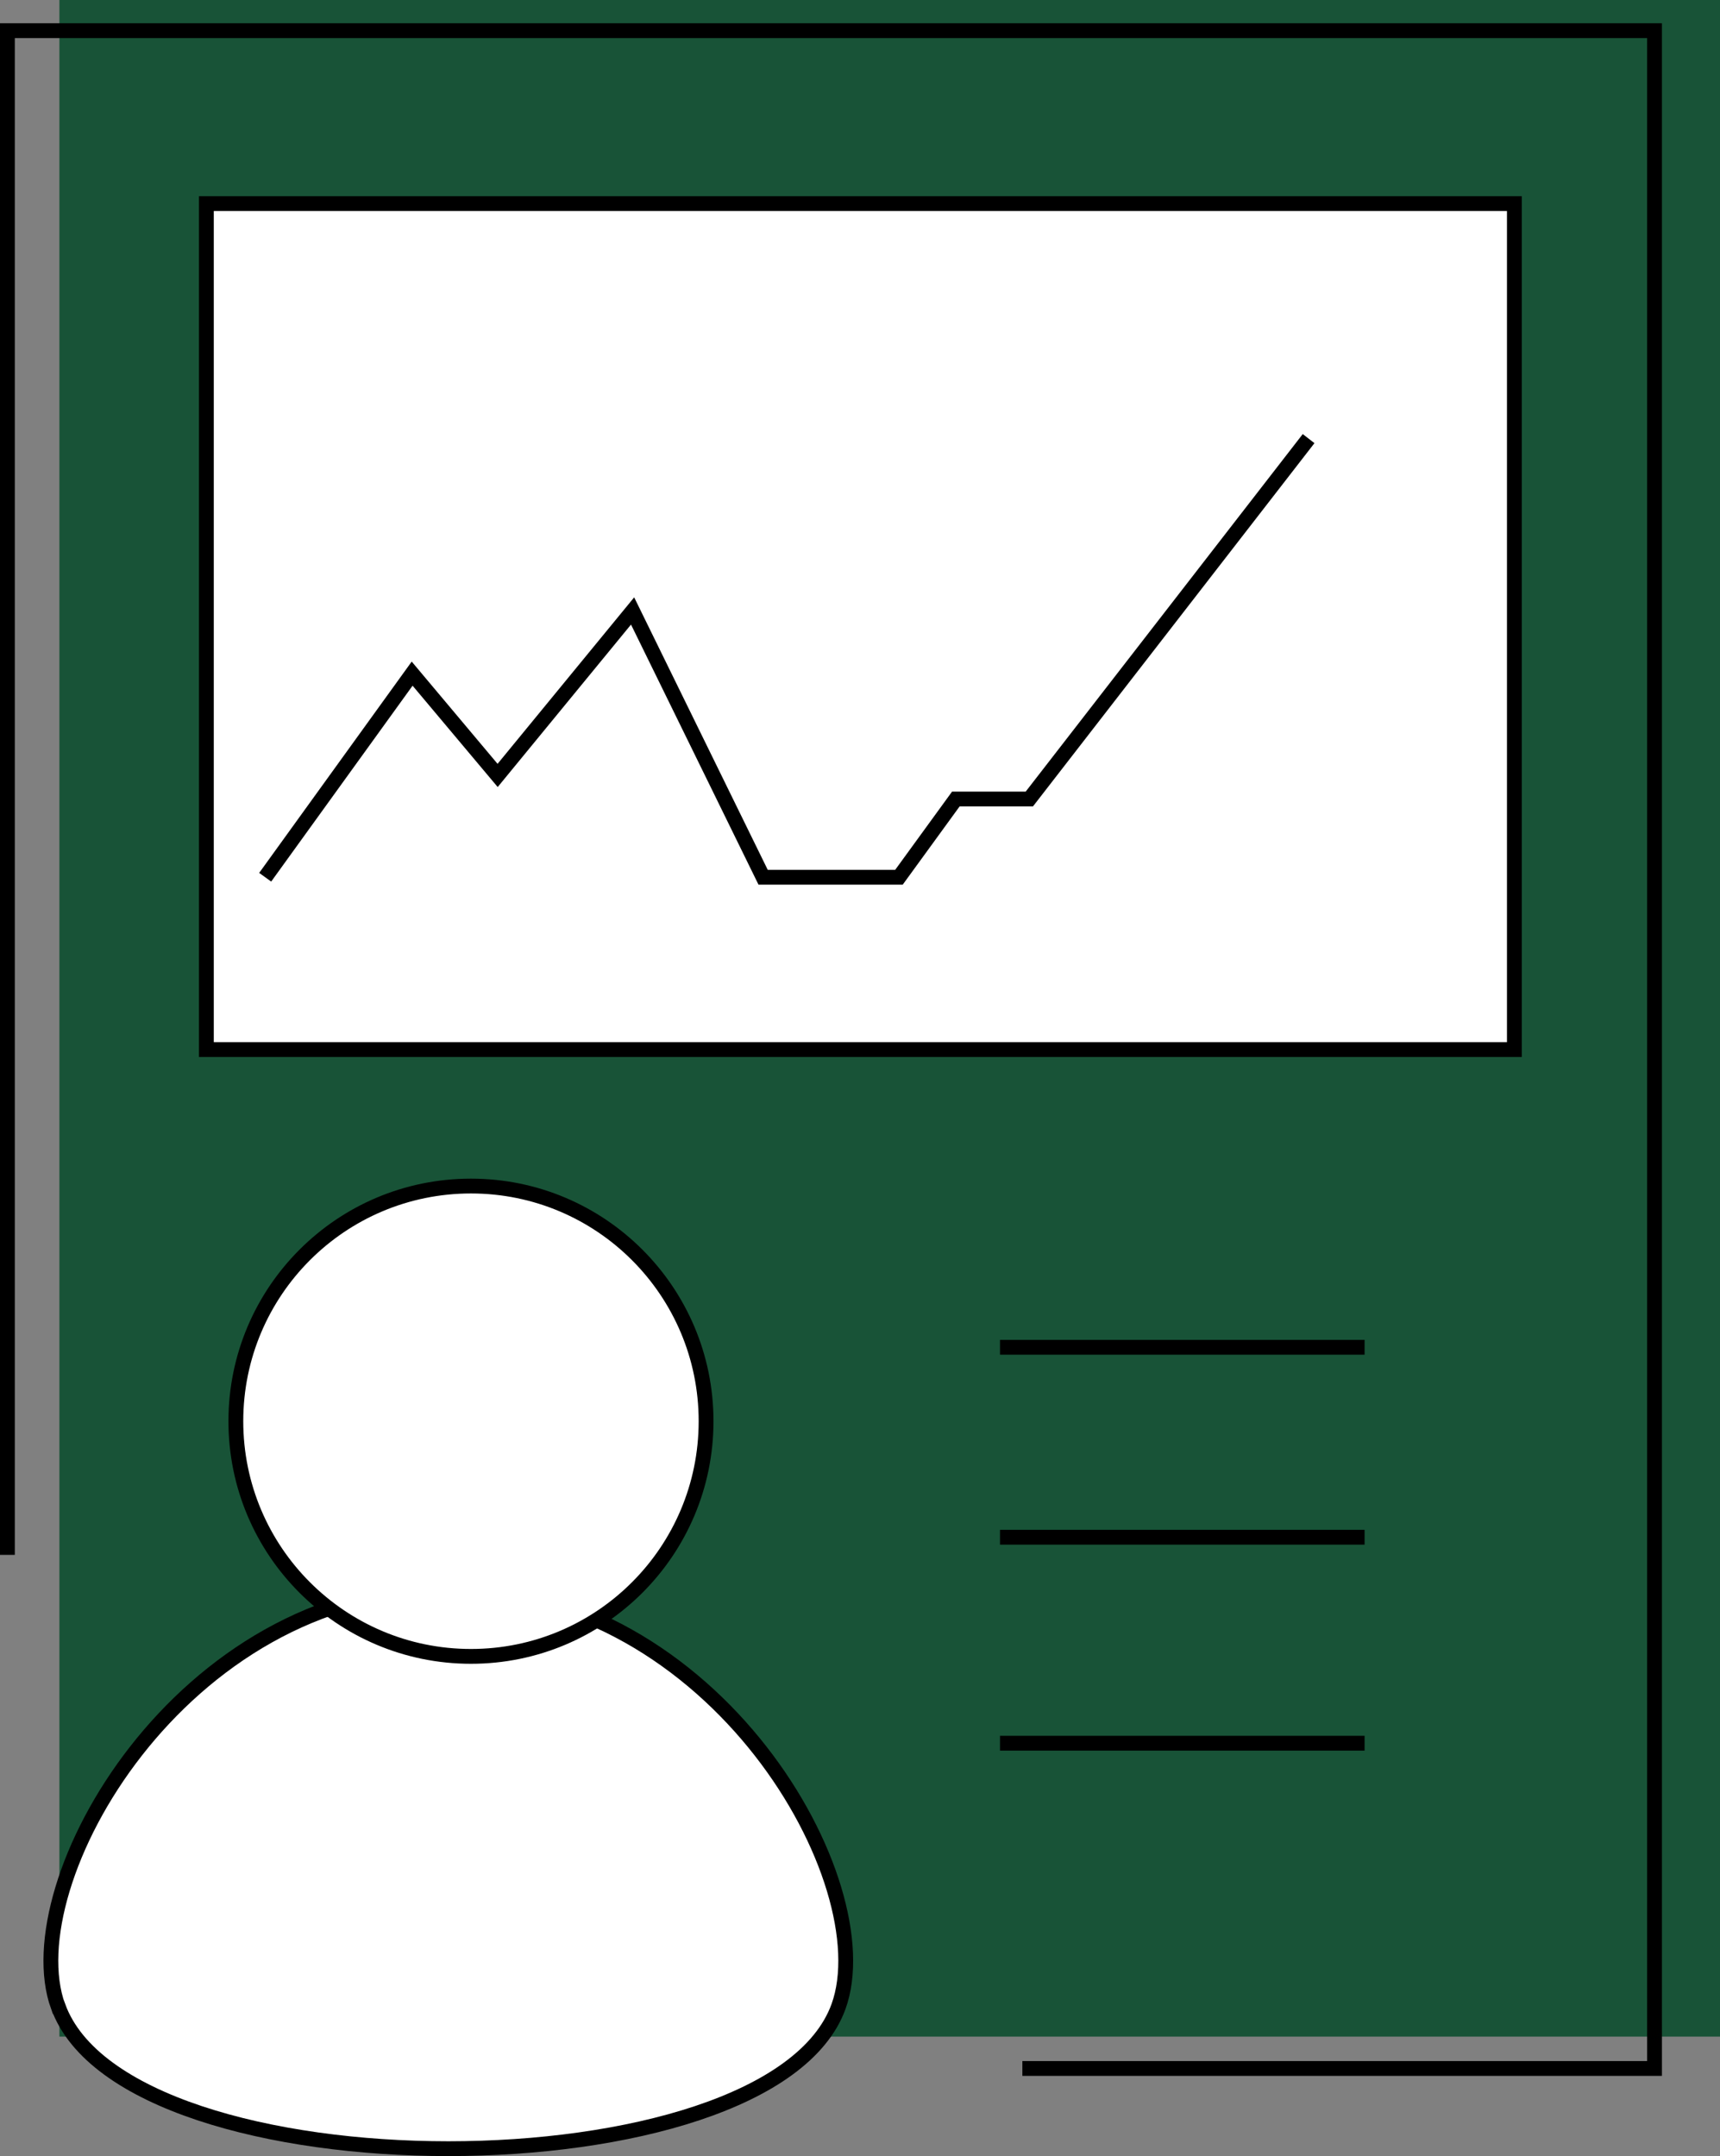 <svg xmlns="http://www.w3.org/2000/svg" id="Ebene_1" data-name="Ebene 1" viewBox="0 0 116.1 145.5"><rect x="0" y="0" width="116.1" height="145.5" fill="#808080" stroke="none"/><defs><style>      .cls-1 {        fill: #185337;      }      .cls-2 {        fill: #fff;      }      .cls-2, .cls-3 {        stroke: #000;        stroke-miterlimit: 10;      }      .cls-3 {        fill: none;      }    </style></defs><rect class="cls-1" x="4.01" width="112.09" height="137.44"></rect><path class="cls-2" d="M3.92,135.41c-3.02-8.35,8.29-28.24,26.34-28.24s29.36,19.89,26.34,28.24c-4.63,12.79-48.04,12.79-52.67,0Z"></path><polyline class="cls-3" points="69.01 139.59 111.68 139.59 111.68 2.07 .5 2.07 .5 104.93"></polyline><circle class="cls-2" cx="31.79" cy="95.91" r="15.87"></circle><line class="cls-3" x1="67.5" y1="90.92" x2="92.11" y2="90.92"></line><line class="cls-3" x1="67.5" y1="103.74" x2="92.11" y2="103.74"></line><line class="cls-3" x1="67.5" y1="117.64" x2="92.11" y2="117.64"></line><rect class="cls-2" x="13.93" y="13.74" width="88.29" height="57.09"></rect><polyline class="cls-3" points="17.9 59.2 27.82 45.46 33.59 52.33 42.7 41.23 51.51 59.2 60.68 59.2 64.52 53.92 69.48 53.92 88.33 29.6"></polyline></svg>